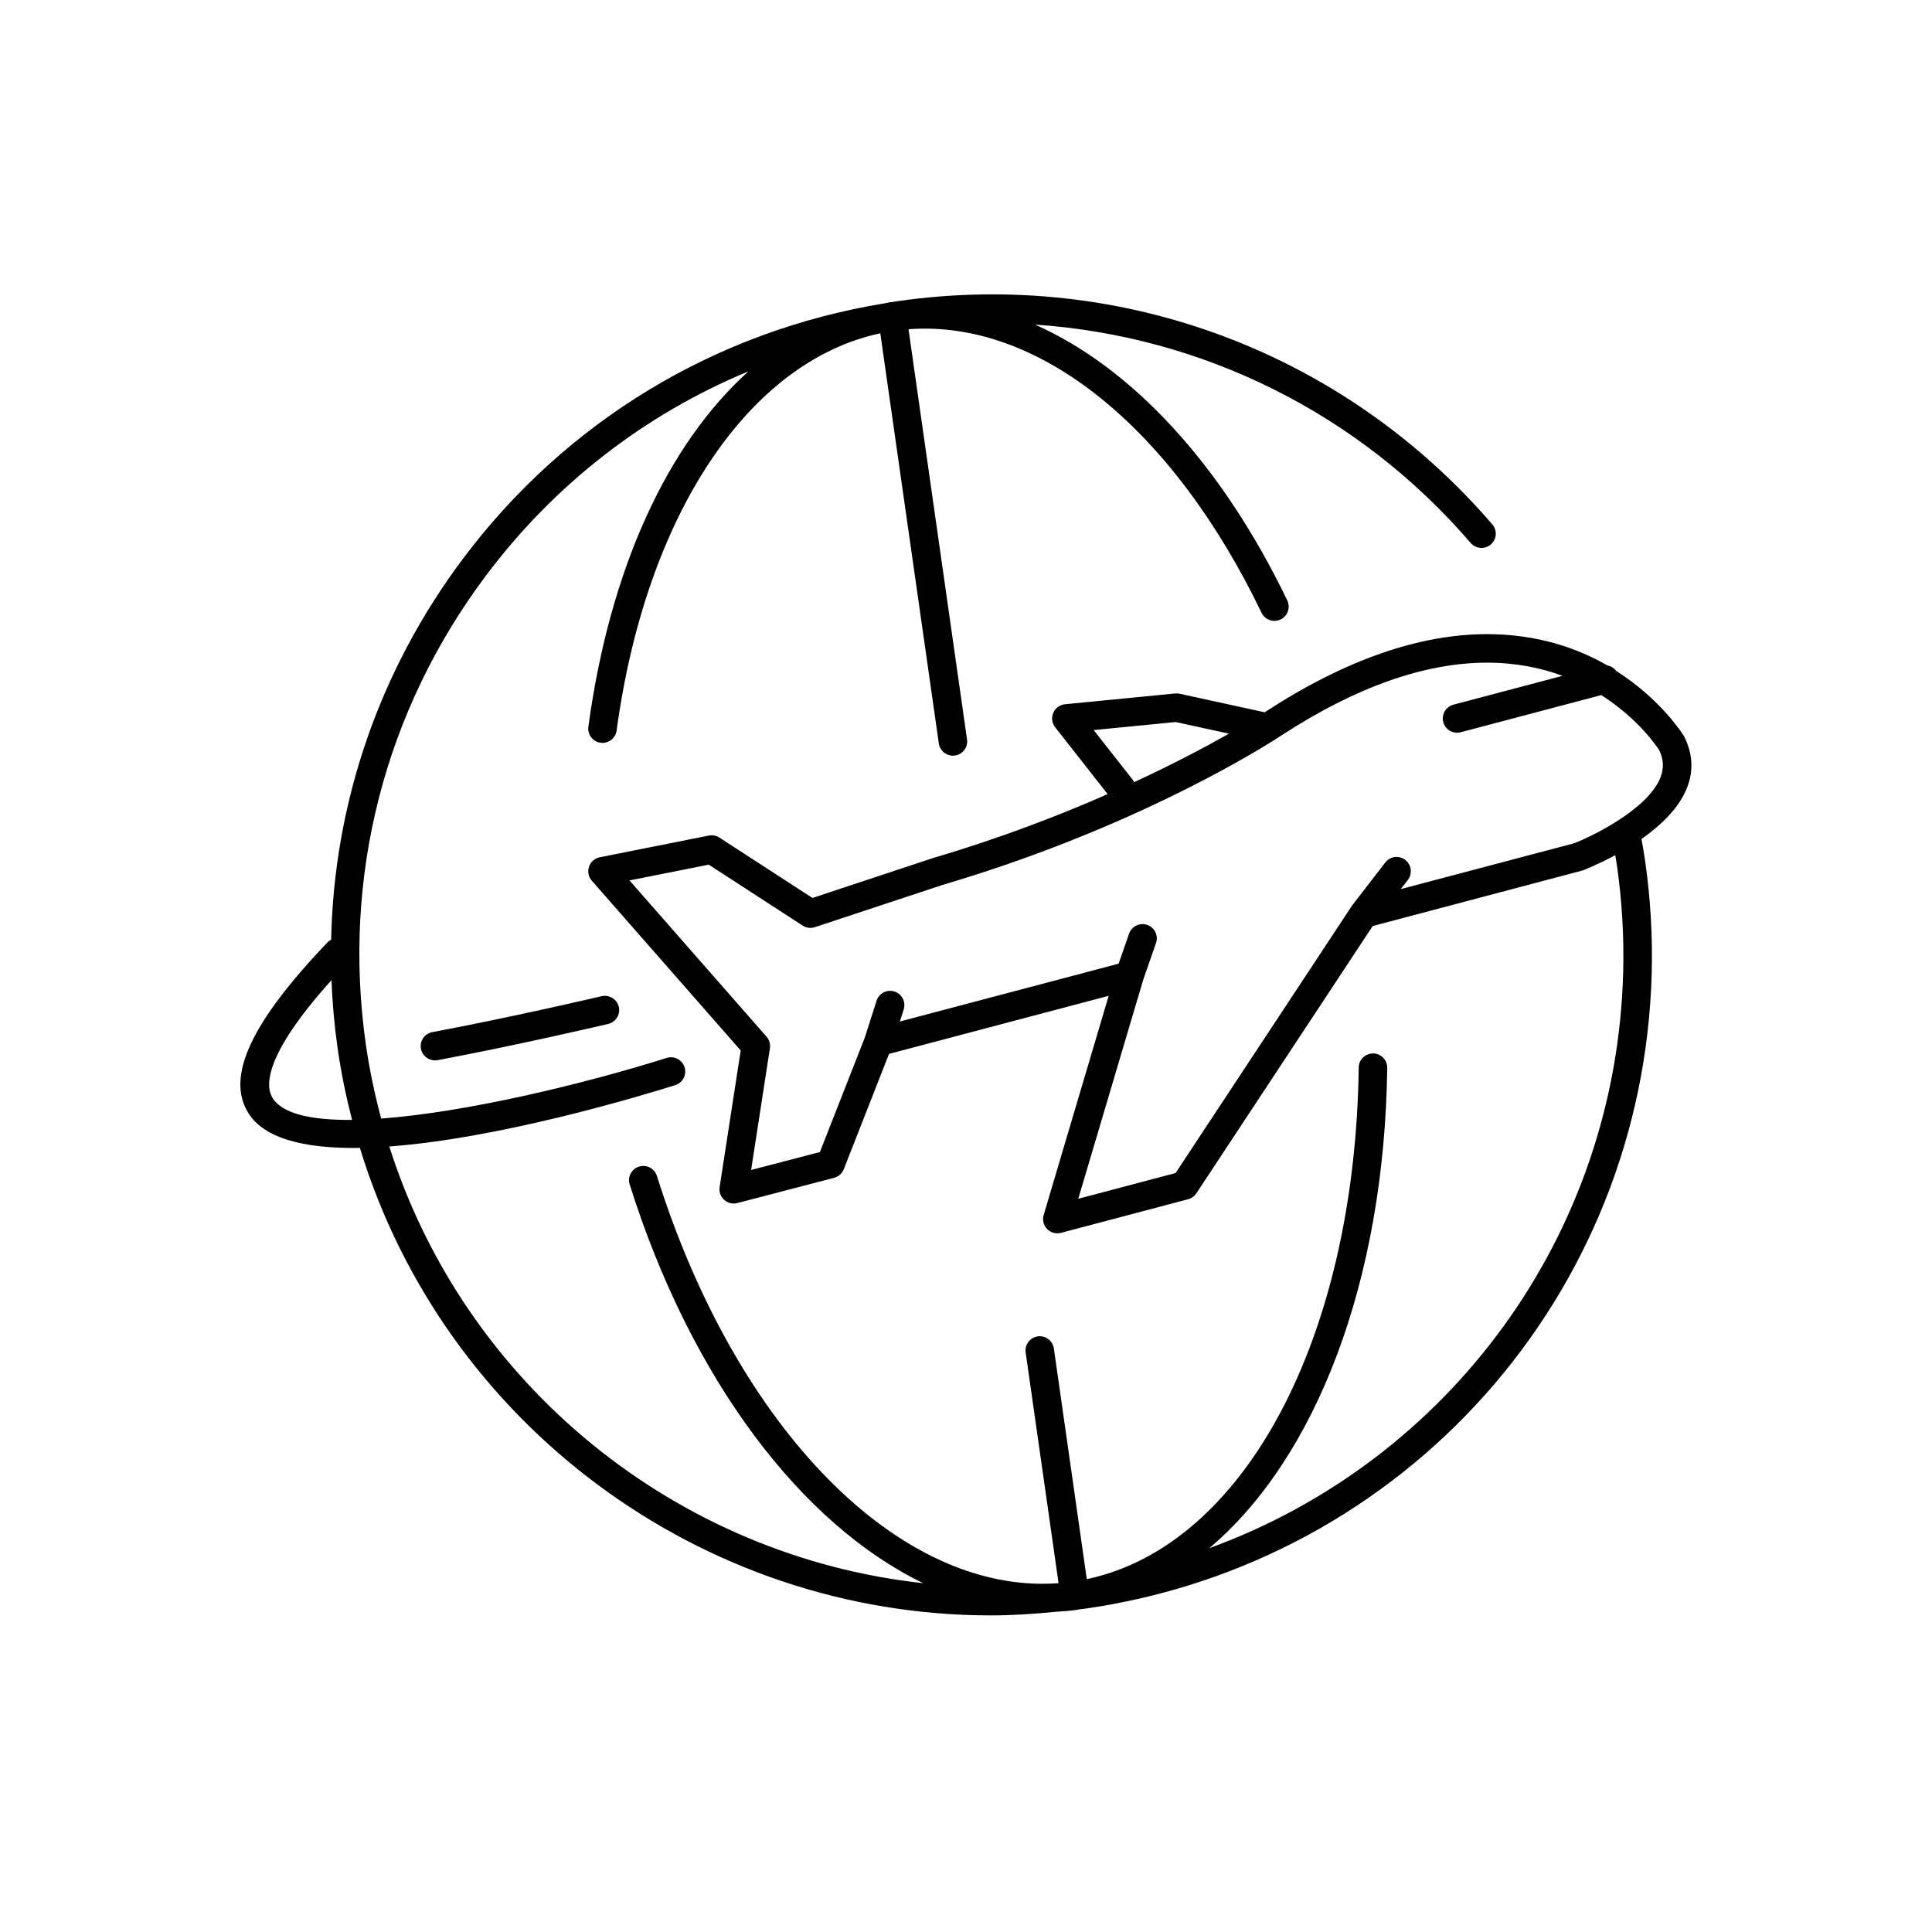<?xml version="1.0" encoding="UTF-8"?>
<!-- Uploaded to: ICON Repo, www.iconrepo.com, Generator: ICON Repo Mixer Tools -->
<svg fill="#000000" width="800px" height="800px" version="1.1" viewBox="144 144 512 512" xmlns="http://www.w3.org/2000/svg">
 <g>
  <path d="m237.7 448.23c0.543 0 1.117-0.035 1.668-0.043 22.328 73.242 90.523 123.91 167.25 123.91 5.688 0 11.441-0.387 17.215-0.957 1.844-0.102 3.688-0.25 5.527-0.512 0.352-0.051 0.695-0.133 1.047-0.188 0.348-0.047 0.691-0.062 1.039-0.109 84.914-12.117 148.11-83.043 150.28-168.65 0.242-9.758-0.34-19.629-1.727-29.332-0.285-2.023-0.633-4.019-0.988-6.012 5.051-3.547 9.906-8.109 12.043-13.508 1.77-4.473 1.586-8.965-0.723-13.656-0.395-0.648-6.191-9.852-18.008-17.363-0.57-0.781-1.418-1.301-2.363-1.473-8.062-4.629-18.625-8.285-31.871-8.285-17.969 0-37.637 6.859-58.492 20.422-0.02 0.012-0.18 0.117-0.445 0.289l-22.531-4.918c-0.383-0.082-0.781-0.105-1.176-0.07l-29.211 2.856c-1.371 0.137-2.562 1.008-3.106 2.277s-0.348 2.734 0.5 3.82l13.918 17.723c-12.965 5.695-28.461 11.676-46.031 16.855l-32.207 10.66-24.664-16c-0.82-0.531-1.824-0.723-2.793-0.535l-28.918 5.758c-1.324 0.262-2.406 1.211-2.84 2.488-0.434 1.277-0.152 2.691 0.738 3.707l39.465 45.004-5.586 36.203c-0.191 1.258 0.254 2.527 1.199 3.379 0.949 0.852 2.269 1.172 3.488 0.852l25.652-6.688c1.172-0.305 2.121-1.152 2.562-2.277l11.988-30.566 58.215-15.391-17.23 58.09c-0.391 1.309-0.039 2.727 0.91 3.707 0.719 0.742 1.703 1.145 2.711 1.145 0.32 0 0.645-0.043 0.965-0.125l33.691-8.906c0.898-0.234 1.676-0.797 2.188-1.57l46.734-70.836 55.672-14.738c0.363-0.141 4.019-1.562 8.598-4.043 0.148 0.934 0.328 1.852 0.461 2.793 1.328 9.289 1.883 18.738 1.648 28.074-1.766 69.965-46.16 129.65-109.7 152.8 28.191-23.785 46.41-70.539 47.172-127.29 0.031-2.09-1.645-3.801-3.731-3.832-2.168 0.059-3.805 1.641-3.828 3.727-0.961 71.879-30.398 126.79-72.066 135.59l-8.723-61.129c-0.289-2.062-2.269-3.504-4.269-3.207-2.066 0.297-3.504 2.211-3.207 4.277l8.719 61.113c-0.137 0.016-0.277 0.035-0.414 0.047-41.777 2.812-84.867-40.754-106.03-107.96-0.633-1.988-2.746-3.106-4.742-2.469-1.988 0.629-3.094 2.746-2.469 4.738 16.305 51.762 45.52 90.07 77.793 105.66-65.277-7.098-121.38-52.391-141.5-115.73 29.137-2.156 65.469-13.02 75.777-16.258 1.992-0.625 3.102-2.746 2.477-4.738-0.629-1.988-2.762-3.102-4.738-2.469-21.965 6.902-52.961 14.387-75.668 16.066-1.715-6.418-3.113-12.98-4.074-19.719-6.316-44.281 4.988-88.375 31.836-124.16 18.25-24.32 42.203-42.801 69.574-54.141-21.43 19.297-36.742 52.238-42.426 94.176-0.281 2.066 1.172 3.969 3.238 4.25 0.172 0.023 0.344 0.035 0.512 0.035 1.859 0 3.484-1.375 3.738-3.273 7.746-57.16 34.977-97.832 69.875-105.27l15.508 108.69c0.266 1.883 1.883 3.246 3.734 3.246 0.176 0 0.359-0.012 0.535-0.035 2.066-0.297 3.504-2.211 3.207-4.277l-15.508-108.7c34.242-2.594 69.77 25.75 93.566 75.145 0.898 1.875 3.164 2.676 5.043 1.766 1.879-0.906 2.672-3.164 1.766-5.047-17.488-36.309-41.379-61.797-66.84-73.094 44.227 2.984 85.738 23.367 115.45 57.871 1.363 1.578 3.75 1.754 5.328 0.398 1.586-1.363 1.762-3.746 0.398-5.328-39.199-45.523-98.082-67.641-157.46-59.176-0.488 0.07-0.969 0.172-1.453 0.242-0.211 0.027-0.422 0.023-0.633 0.055-0.504 0.07-0.988 0.219-1.492 0.301-44.805 7.32-84.379 31.203-111.71 67.629-22.23 29.629-34.215 64.711-34.973 101.02-0.297 0.176-0.605 0.332-0.855 0.598-20.379 21.285-27.086 35.688-21.102 45.316 4.227 6.801 14.781 9.273 27.895 9.273zm206.56-97.484-10.422-13.27 21.75-2.129 14.105 3.078c-5.961 3.387-14.523 7.938-25.16 12.867-0.098-0.18-0.141-0.379-0.273-0.547zm116.9 16.73-45.941 12.145 1.875-2.43c1.273-1.652 0.969-4.023-0.684-5.301-1.656-1.281-4.031-0.965-5.301 0.684l-8.664 11.23c-0.027 0.035-0.031 0.082-0.059 0.117-0.031 0.043-0.078 0.066-0.105 0.109l-46.734 70.836-25.797 6.82 17.207-58.008 3.394-9.758c0.688-1.973-0.355-4.125-2.328-4.812-1.957-0.68-4.121 0.355-4.809 2.328l-2.766 7.949-57.973 15.324 1.02-3.199c0.629-1.988-0.469-4.117-2.457-4.746-2.012-0.633-4.113 0.469-4.746 2.457l-3.07 9.652-11.938 30.434-18.23 4.754 4.981-32.262c0.172-1.105-0.156-2.227-0.895-3.066l-36.316-41.41 21-4.18 24.895 16.152c0.965 0.621 2.164 0.781 3.242 0.414l33.809-11.191c47.664-14.055 80.148-33.492 88.102-38.516 0.031-0.02 0.062-0.039 0.094-0.059 0.992-0.629 1.633-1.051 1.793-1.156 19.566-12.723 37.852-19.172 54.332-19.172 7.68 0 14.324 1.391 19.992 3.488l-28.91 7.644c-2.016 0.535-3.223 2.602-2.688 4.621 0.449 1.691 1.973 2.812 3.652 2.812 0.316 0 0.645-0.039 0.965-0.125l37.242-9.844c10.168 6.449 15.125 14.223 15.367 14.594 1.18 2.43 1.289 4.801 0.32 7.25-3.309 8.371-17.906 15.5-22.871 17.418zm-329.32 36.281c0.242 5.992 0.773 12.004 1.629 18.023 0.926 6.477 2.234 12.805 3.828 19-10.582 0.109-18.41-1.531-21.07-5.812-1.965-3.164-2.246-11.348 15.613-31.211z"/>
  <path d="m255.55 421.93c0.34 1.816 1.93 3.086 3.711 3.086 0.23 0 0.461-0.02 0.699-0.062 21.254-3.973 44.973-9.539 45.211-9.598 2.031-0.477 3.293-2.512 2.812-4.543-0.48-2.035-2.547-3.277-4.547-2.812-0.234 0.055-23.785 5.582-44.867 9.523-2.051 0.383-3.402 2.356-3.019 4.406z"/>
 </g>
</svg>